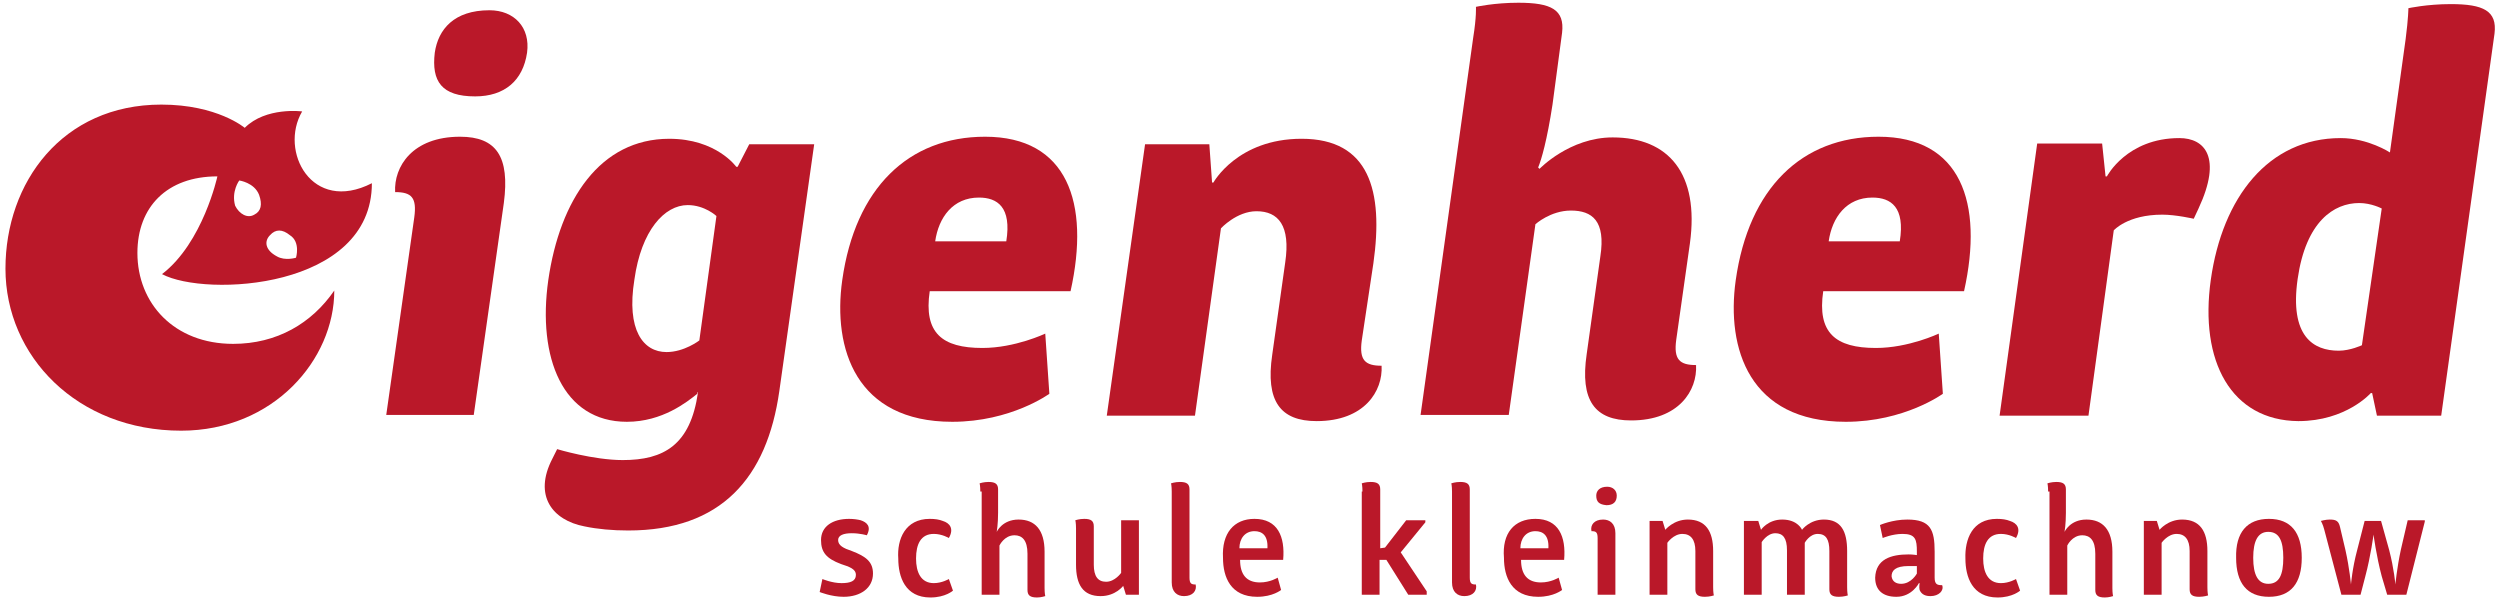 <?xml version="1.0" encoding="UTF-8"?>
<svg xmlns="http://www.w3.org/2000/svg" xmlns:xlink="http://www.w3.org/1999/xlink" version="1.1" id="Ebene_1" x="0px" y="0px" viewBox="0 0 365.7 87.9" style="enable-background:new 0 0 365.7 87.9;" xml:space="preserve">
<style type="text/css">
	.Gr_x00BC_n_x0020_bogenf_x00B6_rmig{fill:url(#SVGID_1_);stroke:#FFFFFF;stroke-width:0.25;stroke-miterlimit:1;}
	.st0{fill:#BA1829;}
</style>
<linearGradient id="SVGID_1_" gradientUnits="userSpaceOnUse" x1="0" y1="87.87" x2="0.707" y2="87.163">
	<stop offset="0" style="stop-color:#1DA238"></stop>
	<stop offset="0.983" style="stop-color:#24391D"></stop>
</linearGradient>
<g>
	<path class="st0" d="M69.3,60.7H56.5l4.1-28.9c0.4-2.9-0.4-3.7-2.8-3.7c-0.2-3.7,2.5-8.1,9.5-8.1c5.3,0,7.3,2.9,6.4,9.7L69.3,60.7z    M63.6,7.7c0.5-3.4,2.8-6.2,8-6.2c3.6,0,6,2.5,5.5,6.2c-0.6,4.1-3.3,6.4-7.6,6.4C64.6,14.1,63.1,11.9,63.6,7.7"></path>
	<path class="st0" d="M102,57.6c-1.5,1.2-5.1,4.1-10.3,4.1c-9.4,0-13.1-9.4-11.5-20.7c1.7-11.8,7.6-20.7,17.7-20.7   c6.9,0,9.8,4.1,9.8,4.1h0.2l1.7-3.3h9.5L114,57.2c-1.8,12.7-8.5,20.4-22.1,20.4c-2.3,0-4.5-0.2-6.4-0.6c-4.7-0.9-7.5-4.5-4.7-9.9   l0.7-1.4c0,0,5.3,1.6,9.6,1.6c6,0,9.9-2.2,11-9.9H102z M104.8,31.6c0,0-1.7-1.6-4.2-1.6c-3.4,0-6.8,3.7-7.8,10.9   c-1.2,7.4,1.3,10.6,4.7,10.6c2.6,0,4.8-1.7,4.8-1.7L104.8,31.6z"></path>
	<path class="st0" d="M144.1,20c12,0,15.4,9.6,12.5,22.6H136c-0.9,6.1,1.8,8.3,7.7,8.3c4.8,0,9.2-2.1,9.2-2.1l0.6,8.8   c0,0-5.6,4.1-14.2,4.1c-14.1,0-17.5-10.7-16.1-20.7C125.1,27.5,132.9,20,144.1,20 M147.2,35.3c0.8-5-1.3-6.4-4-6.4   c-3.8,0-5.9,2.9-6.4,6.4H147.2z"></path>
	<path class="st0" d="M199.2,49.8c-0.4,2.9,0.5,3.7,2.9,3.7c0.2,3.7-2.5,8.1-9.5,8.1c-5.3,0-7.5-2.9-6.5-9.7l1.9-13.5   c0.8-5.4-1-7.5-4.2-7.5c-2.9,0-5.2,2.5-5.2,2.5l-3.8,27.4h-12.9l5.6-39.7h9.4l0.4,5.6h0.2c0,0,3.5-6.4,12.9-6.4   c9.9,0,12,7.6,10.5,18.2L199.2,49.8z"></path>
	<path class="st0" d="M234.1,37.5c0.8-5.2-1.2-6.7-4.3-6.7c-3,0-5.2,2-5.2,2l-3.9,27.9h-12.9l7.7-55.2c0.5-3.1,0.4-4.5,0.4-4.5   s2.7-0.6,6.2-0.6c4.8,0,6.8,1,6.4,4.4l-1.4,10.5c-0.8,5.2-1.6,8-2.1,9.2l0.2,0.2c0,0,4.4-4.6,10.7-4.6c8.2,0,12.7,5.3,11.3,15.5   l-2,14.1c-0.4,2.9,0.5,3.7,2.9,3.7c0.2,3.7-2.5,8.1-9.5,8.1c-5.3,0-7.5-2.9-6.5-9.7L234.1,37.5z"></path>
	<path class="st0" d="M274.8,20c12,0,15.4,9.6,12.5,22.6h-20.6c-0.9,6.1,1.8,8.3,7.7,8.3c4.8,0,9.2-2.1,9.2-2.1l0.6,8.8   c0,0-5.6,4.1-14.2,4.1c-14.1,0-17.5-10.7-16.1-20.7C255.8,27.5,263.6,20,274.8,20 M277.9,35.3c0.8-5-1.3-6.4-4-6.4   c-3.8,0-5.9,2.9-6.4,6.4H277.9z"></path>
	<path class="st0" d="M298,21h9.5l0.5,4.8h0.2c0,0,2.9-5.6,10.6-5.6c3.7,0,6.3,2.8,2.8,10.3l-0.7,1.5c0,0-2.6-0.6-4.6-0.6   c-5.1,0-7.1,2.3-7.1,2.3l-3.7,27.1h-13L298,21z"></path>
	<path class="st0" d="M323.4,40.9c1.7-12,8.4-20.7,19-20.7c4,0,7.2,2.1,7.2,2.1l2.3-16.6c0.4-3.1,0.4-4.5,0.4-4.5s2.7-0.6,6.2-0.6   c4.8,0,6.8,1,6.4,4.3l-7.8,55.9h-9.4l-0.7-3.3h-0.2c0,0-3.6,4.1-10.6,4.1C326.4,61.5,321.7,52.9,323.4,40.9 M348.4,30.5   c0,0-1.5-0.8-3.3-0.8c-3.7,0-7.8,2.7-9,11.1c-1.2,8.4,2.3,10.5,6,10.5c1.7,0,3.4-0.8,3.4-0.8L348.4,30.5z"></path>
	<path class="st0" d="M120.3,84.7c0,0,1.4,0.6,2.8,0.6c1.3,0,2.1-0.3,2.1-1.2c0-0.9-1-1.2-2.2-1.6c-2.1-0.8-2.9-1.7-2.9-3.5   c0-2,1.7-3.1,4.1-3.1c0.7,0,1.3,0.1,1.7,0.2c0.9,0.3,1.6,0.9,0.9,2.2c0,0-1-0.3-2.2-0.3c-1.2,0-2,0.3-2,1c0,0.8,0.8,1.2,2,1.6   c2.1,0.8,3.1,1.6,3.1,3.3c0,2.1-1.8,3.4-4.3,3.4c-1.8,0-3.5-0.7-3.5-0.7L120.3,84.7z"></path>
	<path class="st0" d="M136,75.9c0.8,0,1.4,0.1,1.9,0.3c1,0.3,1.7,1.1,0.9,2.5c0,0-1-0.6-2.2-0.6c-1.9,0-2.6,1.5-2.6,3.6   c0,2,0.7,3.6,2.6,3.6c1.2,0,2.2-0.6,2.2-0.6l0.6,1.7c0,0-1.1,1-3.3,1c-3.7,0-4.7-3-4.7-5.7C131.2,78.9,132.4,75.9,136,75.9"></path>
	<path class="st0" d="M143.4,71.9c0-0.8-0.1-1.2-0.1-1.2s0.6-0.2,1.3-0.2c1,0,1.4,0.3,1.4,1.1V75c0,1.7-0.2,2.8-0.2,2.8l0,0   c0,0,0.8-1.8,3.2-1.8c2.4,0,3.8,1.5,3.8,4.7v5.3c0,0.8,0.1,1.2,0.1,1.2s-0.6,0.2-1.2,0.2c-1,0-1.4-0.3-1.4-1.1v-5.3   c0-2-0.8-2.7-1.9-2.7c-1.5,0-2.2,1.5-2.2,1.5V87h-2.6V71.9z"></path>
	<path class="st0" d="M166.6,87h-1.9l-0.4-1.3h0c0,0-1.1,1.5-3.3,1.5c-2.6,0-3.6-1.7-3.6-4.6v-5.3c0-0.8-0.1-1.2-0.1-1.2   s0.6-0.2,1.3-0.2c1,0,1.4,0.3,1.4,1.1v5.6c0,1.7,0.6,2.5,1.8,2.5c1.3,0,2.2-1.3,2.2-1.3v-7.7h2.6V87z"></path>
	<path class="st0" d="M171.4,71.9c0-0.8-0.1-1.2-0.1-1.2s0.6-0.2,1.3-0.2c1,0,1.4,0.3,1.4,1.1v12.9c0,0.9,0.3,1,0.9,1   c0.2,0.9-0.4,1.7-1.7,1.7c-1,0-1.8-0.6-1.8-2V71.9z"></path>
	<path class="st0" d="M183.5,75.9c3.4,0,4.5,2.6,4.2,6h-6.3c0,2.1,0.9,3.3,2.9,3.3c1.5,0,2.6-0.7,2.6-0.7l0.5,1.8c0,0-1.2,1-3.5,1   c-3.9,0-5-2.9-5-5.7C178.7,78,180.5,75.9,183.5,75.9 M185.4,80.2c0.1-1.9-0.8-2.5-1.9-2.5c-1.4,0-2.2,1.1-2.2,2.5H185.4z"></path>
	<path class="st0" d="M199.3,71.9c0-0.8-0.1-1.2-0.1-1.2s0.6-0.2,1.3-0.2c1,0,1.4,0.3,1.4,1.1v8.6l0.7-0.1l3.1-4h2.8v0.3l-3.6,4.4   l3.8,5.7V87H206l-3.2-5.1h-1V87h-2.6V71.9z"></path>
	<path class="st0" d="M212.4,71.9c0-0.8-0.1-1.2-0.1-1.2s0.6-0.2,1.3-0.2c1,0,1.4,0.3,1.4,1.1v12.9c0,0.9,0.3,1,0.9,1   c0.2,0.9-0.4,1.7-1.7,1.7c-1,0-1.8-0.6-1.8-2V71.9z"></path>
	<path class="st0" d="M224.6,75.9c3.4,0,4.5,2.6,4.2,6h-6.3c0,2.1,0.9,3.3,2.9,3.3c1.5,0,2.6-0.7,2.6-0.7l0.5,1.8c0,0-1.2,1-3.5,1   c-3.9,0-5-2.9-5-5.7C219.7,78,221.5,75.9,224.6,75.9 M226.5,80.2c0.1-1.9-0.8-2.5-1.9-2.5c-1.4,0-2.2,1.1-2.2,2.5H226.5z"></path>
	<path class="st0" d="M233.7,78.7c0-0.9-0.3-1-0.9-1c-0.2-0.9,0.4-1.7,1.7-1.7c1,0,1.8,0.6,1.8,2v9h-2.6V78.7z M233.5,72.5   c0-0.7,0.5-1.3,1.6-1.3c0.8,0,1.4,0.5,1.4,1.3c0,0.9-0.5,1.4-1.5,1.4C233.9,73.8,233.5,73.4,233.5,72.5"></path>
	<path class="st0" d="M241.3,76.2h1.9l0.4,1.3h0c0,0,1.2-1.5,3.3-1.5c2.6,0,3.7,1.7,3.7,4.6v5.3c0,0.8,0.1,1.2,0.1,1.2   s-0.6,0.2-1.3,0.2c-1,0-1.4-0.3-1.4-1.1v-5.6c0-1.7-0.7-2.5-1.9-2.5c-1.3,0-2.2,1.3-2.2,1.3V87h-2.6V76.2z"></path>
	<path class="st0" d="M255.3,76.2h1.9l0.4,1.3h0c0,0,1-1.5,3.1-1.5c2.3,0,2.9,1.5,2.9,1.5h0c0,0,1.1-1.5,3.2-1.5   c2.5,0,3.4,1.7,3.4,4.6v5.3c0,0.8,0.1,1.2,0.1,1.2s-0.6,0.2-1.3,0.2c-1,0-1.4-0.3-1.4-1.1v-5.6c0-1.7-0.5-2.5-1.7-2.5   c-1.2,0-1.9,1.3-1.9,1.3V87h-2.6v-6.5c0-1.8-0.6-2.5-1.7-2.5c-1.2,0-2,1.3-2,1.3V87h-2.6V76.2z"></path>
	<path class="st0" d="M279.2,81.1c0.6,0,1.2,0.1,1.2,0.1v-0.5c0-1.8-0.2-2.6-2.1-2.6c-1.5,0-2.9,0.6-2.9,0.6l-0.4-1.9   c0,0,1.8-0.8,4-0.8c3.4,0,4,1.5,4,4.7v3.8c0,1,0.4,1.1,1.1,1.1c0.3,0.8-0.5,1.6-1.7,1.6c-0.7,0-1.3-0.2-1.6-0.9c-0.1-0.4,0-1,0-1   l-0.1,0c0,0-1,2-3.3,2c-1.9,0-3.1-0.9-3.1-2.8C274.4,81.8,276.6,81.1,279.2,81.1 M278.1,85.4c1.5,0,2.3-1.5,2.3-1.5v-1.1   c0,0-0.6,0-1.2,0c-2,0-2.5,0.7-2.5,1.5C276.8,85.1,277.4,85.4,278.1,85.4"></path>
	<path class="st0" d="M292.1,75.9c0.8,0,1.4,0.1,1.9,0.3c1,0.3,1.7,1.1,0.9,2.5c0,0-1-0.6-2.2-0.6c-1.9,0-2.6,1.5-2.6,3.6   c0,2,0.7,3.6,2.6,3.6c1.2,0,2.2-0.6,2.2-0.6l0.6,1.7c0,0-1.1,1-3.3,1c-3.7,0-4.7-3-4.7-5.7C287.4,78.9,288.5,75.9,292.1,75.9"></path>
	<path class="st0" d="M299.6,71.9c0-0.8-0.1-1.2-0.1-1.2s0.6-0.2,1.3-0.2c1,0,1.4,0.3,1.4,1.1V75c0,1.7-0.2,2.8-0.2,2.8l0,0   c0,0,0.8-1.8,3.2-1.8c2.4,0,3.8,1.5,3.8,4.7v5.3c0,0.8,0.1,1.2,0.1,1.2s-0.6,0.2-1.2,0.2c-1,0-1.4-0.3-1.4-1.1v-5.3   c0-2-0.8-2.7-1.9-2.7c-1.5,0-2.2,1.5-2.2,1.5V87h-2.6V71.9z"></path>
	<path class="st0" d="M313.6,76.2h1.9l0.4,1.3h0c0,0,1.2-1.5,3.3-1.5c2.6,0,3.7,1.7,3.7,4.6v5.3c0,0.8,0.1,1.2,0.1,1.2   s-0.6,0.2-1.3,0.2c-1,0-1.4-0.3-1.4-1.1v-5.6c0-1.7-0.7-2.5-1.9-2.5c-1.3,0-2.2,1.3-2.2,1.3V87h-2.6V76.2z"></path>
	<path class="st0" d="M331.9,75.9c3.2,0,4.8,2,4.8,5.7c0,3.7-1.6,5.7-4.8,5.7c-3.2,0-4.8-2-4.8-5.7C327,77.9,328.7,75.9,331.9,75.9    M334,81.6c0-2.5-0.6-3.8-2.2-3.8c-1.5,0-2.2,1.3-2.2,3.8c0,2.5,0.7,3.8,2.2,3.8C333.4,85.4,334,84.1,334,81.6"></path>
	<path class="st0" d="M340,77.5c-0.2-0.8-0.5-1.3-0.5-1.3s0.7-0.2,1.3-0.2c0.9,0,1.3,0.2,1.5,1.1l0.8,3.4c0.6,2.7,0.8,5,0.8,5h0   c0,0,0.2-2.4,0.9-5l1.1-4.3h2.4l1.2,4.3c0.7,2.7,0.9,5,0.9,5h0c0,0,0.2-2.3,0.8-5.1l1-4.3h2.5v0.2L352,87h-2.8l-0.8-2.7   c-0.8-3-1.2-6.1-1.2-6.1h0c0,0-0.4,3.1-1.2,6.1l-0.7,2.7h-2.8L340,77.5z"></path>
	<path class="st0" d="M26.5,63C40,63,48.9,52.6,48.9,42.5c-3.3,4.8-8.4,7.8-14.8,7.8c-8.6,0-14-5.9-14-13.3   c0-6.7,4.3-11.2,11.7-11.2c0,0-2.1,9.7-8.1,14.3c6.4,3.4,30.7,2.2,30.7-13.3c-8.8,4.5-13.6-4.7-10.2-10.5c0,0-5.3-0.7-8.4,2.4   c0,0-4-3.4-12.2-3.4c-14.5,0-22.8,11.4-22.8,24C0.8,52.1,11.3,63,26.5,63 M34.4,30.1C33.8,28,35,26.4,35,26.4s2.2,0.3,2.9,2.1   c0.5,1.4,0.3,2.4-0.7,2.9C36.2,32,35,31.3,34.4,30.1 M42.4,34.4c1.6,1,0.9,3.3,0.9,3.3s-1.6,0.5-2.8-0.2c-1.7-0.9-1.9-2.2-1-3.1   C40.3,33.5,41.3,33.5,42.4,34.4"></path>
</g>
</svg>
